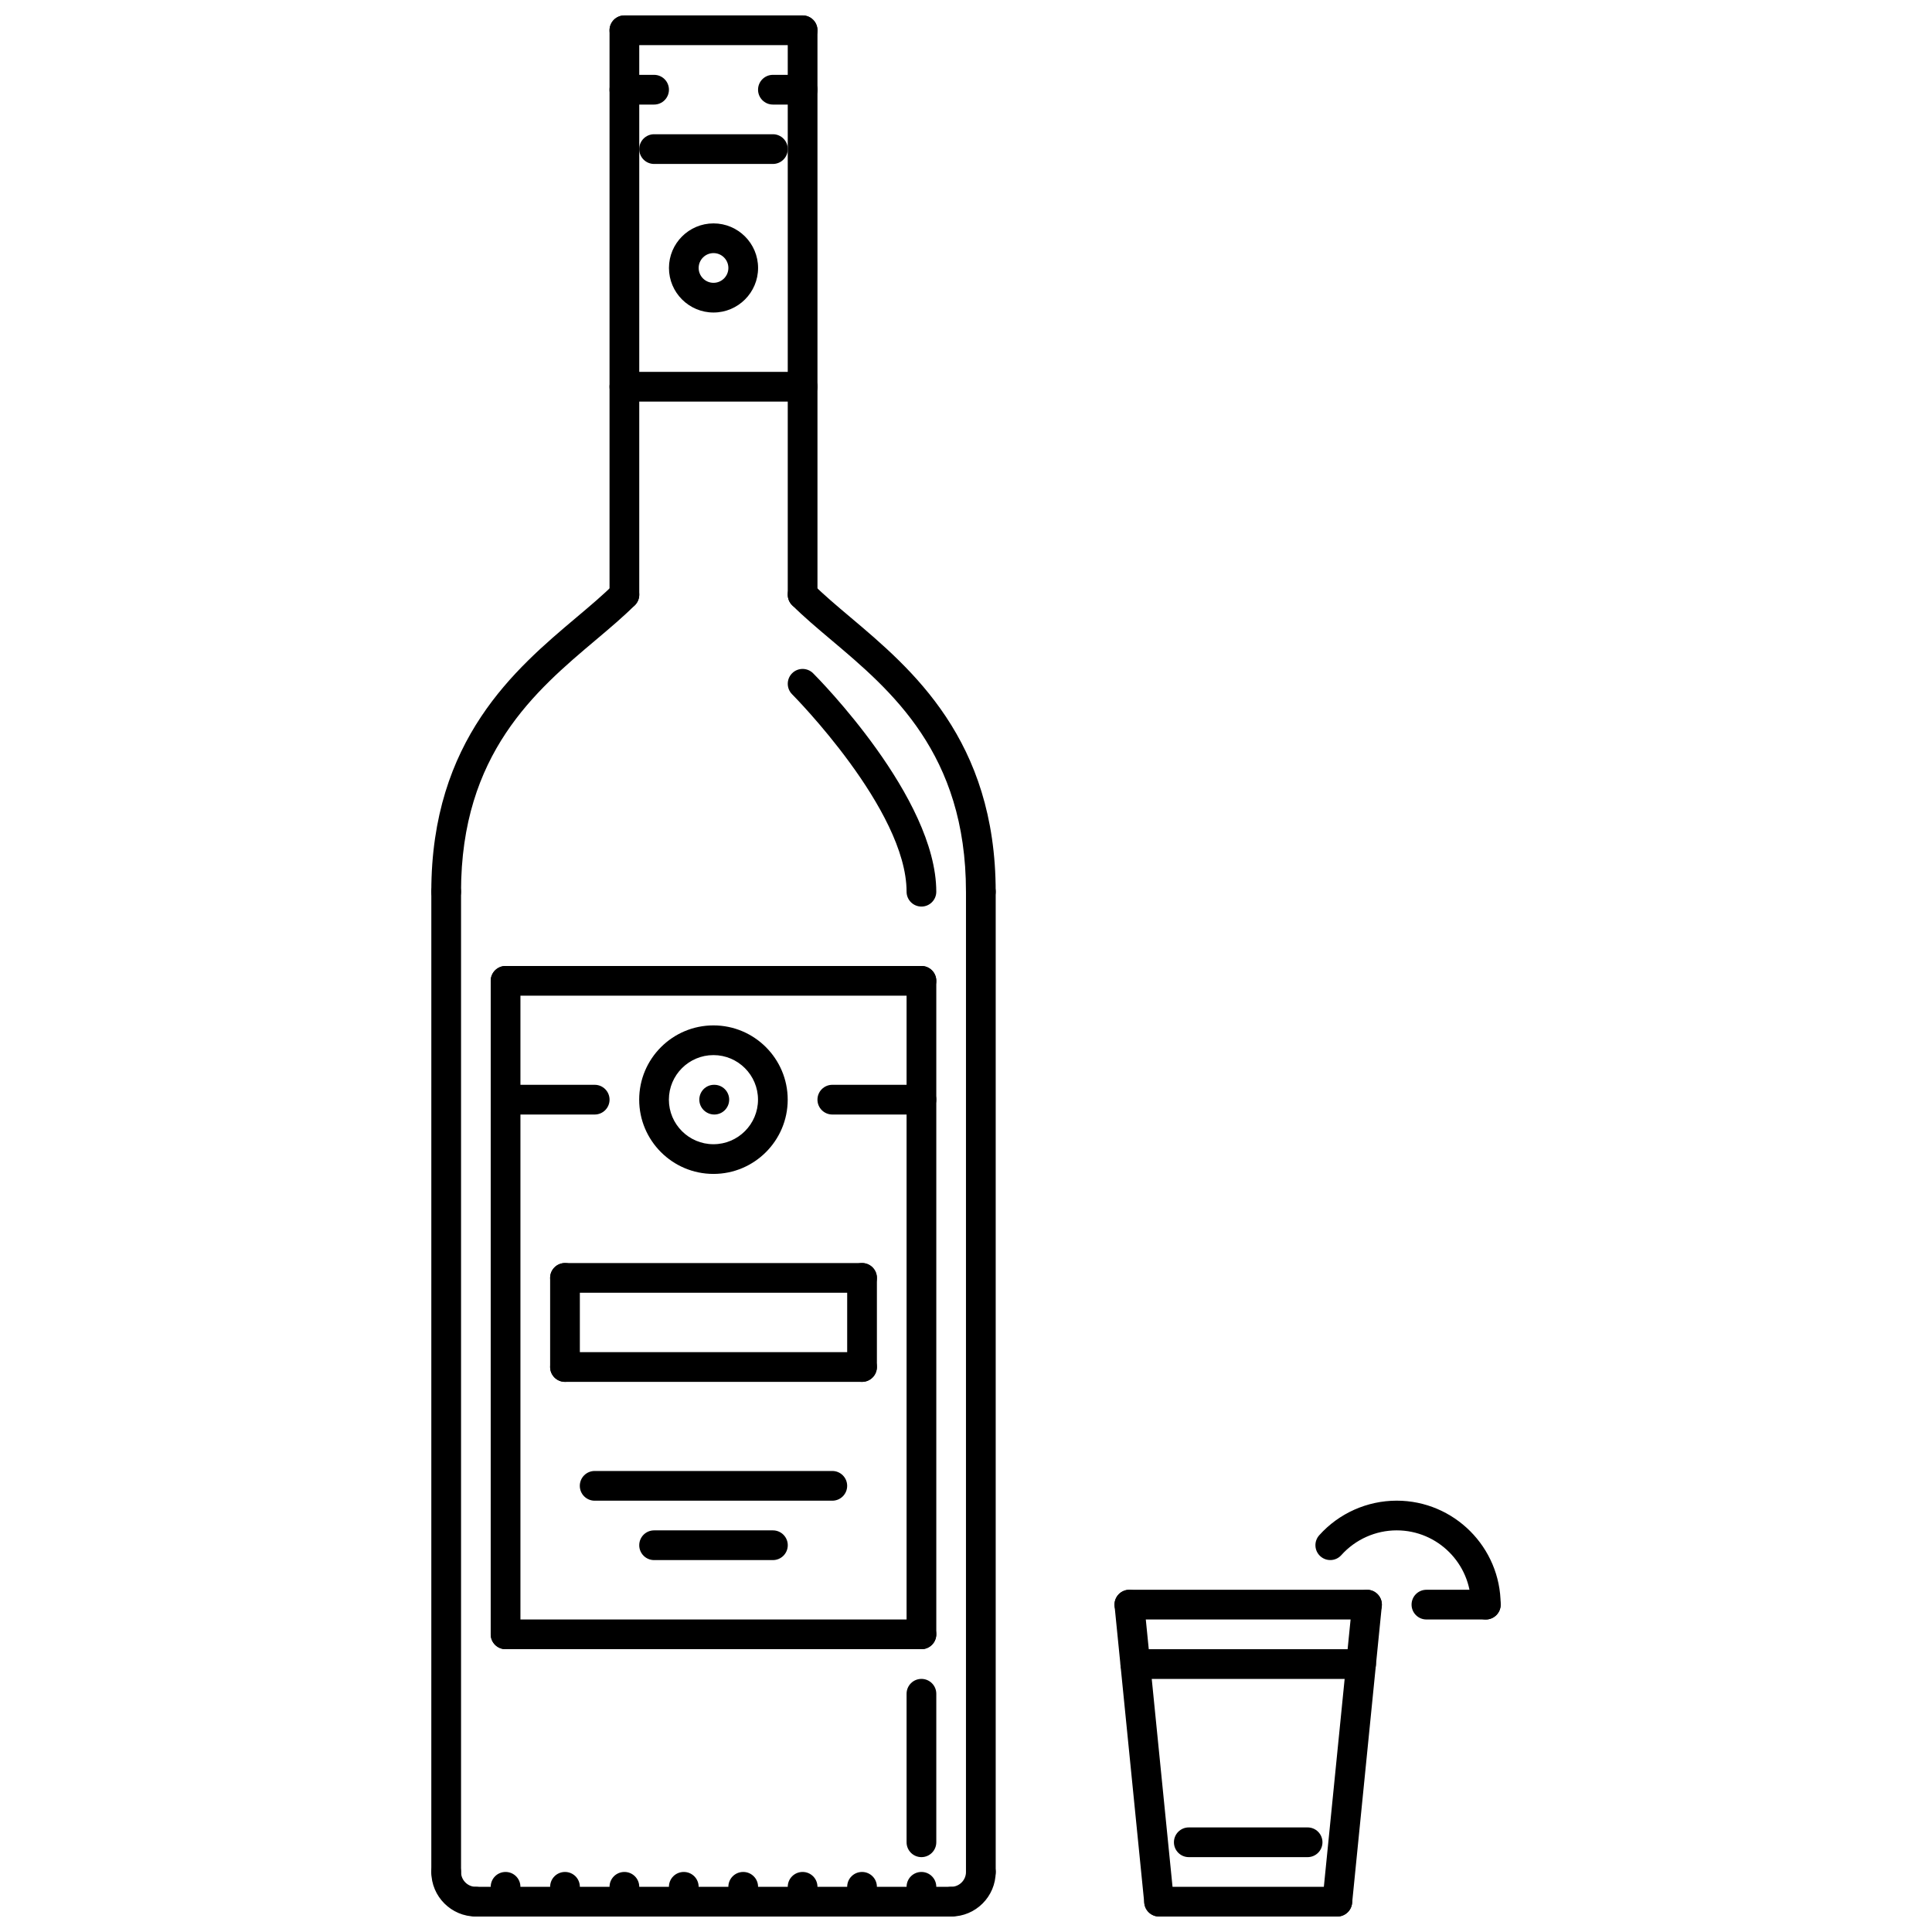 <?xml version="1.0" encoding="UTF-8"?>
<!-- Uploaded to: ICON Repo, www.iconrepo.com, Generator: ICON Repo Mixer Tools -->
<svg width="800px" height="800px" version="1.1" viewBox="144 144 512 512" xmlns="http://www.w3.org/2000/svg">
 <defs>
  <clipPath id="q">
   <path d="m258 636h17v15.902h-17z"/>
  </clipPath>
  <clipPath id="h">
   <path d="m392 636h16v15.902h-16z"/>
  </clipPath>
  <clipPath id="g">
   <path d="m266 644h134v7.902h-134z"/>
  </clipPath>
  <clipPath id="f">
   <path d="m305 148.09h9v157.91h-9z"/>
  </clipPath>
  <clipPath id="e">
   <path d="m352 148.09h9v157.91h-9z"/>
  </clipPath>
  <clipPath id="d">
   <path d="m305 148.09h56v7.906h-56z"/>
  </clipPath>
  <clipPath id="c">
   <path d="m274 640h8v11.902h-8z"/>
  </clipPath>
  <clipPath id="b">
   <path d="m289 640h9v11.902h-9z"/>
  </clipPath>
  <clipPath id="a">
   <path d="m305 640h9v11.902h-9z"/>
  </clipPath>
  <clipPath id="p">
   <path d="m321 640h9v11.902h-9z"/>
  </clipPath>
  <clipPath id="o">
   <path d="m337 640h8v11.902h-8z"/>
  </clipPath>
  <clipPath id="n">
   <path d="m352 640h9v11.902h-9z"/>
  </clipPath>
  <clipPath id="m">
   <path d="m368 640h9v11.902h-9z"/>
  </clipPath>
  <clipPath id="l">
   <path d="m384 640h9v11.902h-9z"/>
  </clipPath>
  <clipPath id="k">
   <path d="m439 565h17v86.902h-17z"/>
  </clipPath>
  <clipPath id="j">
   <path d="m447 644h56v7.902h-56z"/>
  </clipPath>
  <clipPath id="i">
   <path d="m494 565h17v86.902h-17z"/>
  </clipPath>
 </defs>
 <path d="m333.3 439.36c-2.172 0-3.973-1.762-3.973-3.938s1.723-3.938 3.898-3.938h0.078c2.176 0 3.938 1.762 3.938 3.938-0.004 2.176-1.766 3.938-3.941 3.938z"/>
 <path d="m262.24 644.03c-2.176 0-3.938-1.762-3.938-3.938l0.004-259.77c0-2.176 1.762-3.938 3.938-3.938 2.176 0 3.938 1.762 3.938 3.938v259.78c-0.004 2.172-1.766 3.934-3.941 3.934z"/>
 <g clip-path="url(#q)">
  <path d="m270.11 651.9c-6.512 0-11.809-5.297-11.809-11.809 0-2.176 1.762-3.938 3.938-3.938s3.938 1.762 3.938 3.938c0 2.168 1.766 3.938 3.938 3.938 2.176 0 3.938 1.762 3.938 3.938-0.004 2.172-1.766 3.934-3.941 3.934z"/>
 </g>
 <g clip-path="url(#h)">
  <path d="m396.06 651.9c-2.176 0-3.938-1.762-3.938-3.938 0-2.176 1.762-3.938 3.938-3.938 2.172 0 3.938-1.77 3.938-3.938 0-2.176 1.762-3.938 3.938-3.938s3.938 1.762 3.938 3.938c-0.004 6.516-5.301 11.812-11.812 11.812z"/>
 </g>
 <g clip-path="url(#g)">
  <path d="m396.06 651.9h-125.95c-2.176 0-3.938-1.762-3.938-3.938 0-2.176 1.762-3.938 3.938-3.938l125.95 0.004c2.176 0 3.938 1.762 3.938 3.938 0 2.172-1.762 3.934-3.938 3.934z"/>
 </g>
 <path d="m262.24 384.25c-2.176 0-3.938-1.762-3.938-3.938 0-40.27 22.254-59.031 38.508-72.734 3.633-3.062 7.066-5.953 9.879-8.766 1.535-1.535 4.027-1.535 5.566 0 1.535 1.535 1.535 4.027 0 5.566-3.047 3.047-6.606 6.047-10.371 9.223-15.91 13.414-35.707 30.105-35.707 66.715 0 2.172-1.762 3.934-3.938 3.934z"/>
 <g clip-path="url(#f)">
  <path d="m309.47 305.54c-2.176 0-3.938-1.762-3.938-3.938v-149.57c0-2.176 1.762-3.938 3.938-3.938s3.938 1.762 3.938 3.938v149.57c0 2.176-1.762 3.938-3.938 3.938z"/>
 </g>
 <path d="m403.93 644.03c-2.176 0-3.938-1.762-3.938-3.938l0.004-259.77c0-2.176 1.762-3.938 3.938-3.938s3.938 1.762 3.938 3.938v259.78c-0.004 2.172-1.766 3.934-3.941 3.934z"/>
 <path d="m403.93 384.25c-2.176 0-3.938-1.762-3.938-3.938 0-36.613-19.801-53.301-35.707-66.715-3.766-3.176-7.32-6.172-10.371-9.223-1.535-1.535-1.535-4.027 0-5.566 1.535-1.535 4.027-1.535 5.566 0 2.812 2.812 6.246 5.703 9.879 8.766 16.254 13.707 38.508 32.469 38.508 72.742 0 2.172-1.762 3.934-3.938 3.934z"/>
 <g clip-path="url(#e)">
  <path d="m356.7 305.54c-2.176 0-3.938-1.762-3.938-3.938v-149.57c0-2.176 1.762-3.938 3.938-3.938s3.938 1.762 3.938 3.938v149.57c-0.004 2.176-1.762 3.938-3.938 3.938z"/>
 </g>
 <g clip-path="url(#d)">
  <path d="m356.7 155.96h-47.23c-2.176 0-3.938-1.762-3.938-3.938 0-2.176 1.762-3.938 3.938-3.938h47.23c2.176 0 3.938 1.762 3.938 3.938-0.004 2.18-1.762 3.938-3.938 3.938z"/>
 </g>
 <path d="m348.83 187.45h-31.488c-2.176 0-3.938-1.762-3.938-3.938s1.762-3.938 3.938-3.938h31.488c2.176 0 3.938 1.762 3.938 3.938-0.004 2.18-1.762 3.938-3.938 3.938z"/>
 <path d="m356.7 250.43h-47.23c-2.176 0-3.938-1.762-3.938-3.938 0-2.176 1.762-3.938 3.938-3.938h47.23c2.176 0 3.938 1.762 3.938 3.938-0.004 2.18-1.762 3.938-3.938 3.938z"/>
 <path d="m388.19 407.87h-110.21c-2.176 0-3.938-1.762-3.938-3.938 0-2.176 1.762-3.938 3.938-3.938h110.21c2.176 0 3.938 1.762 3.938 3.938 0 2.176-1.758 3.938-3.934 3.938z"/>
 <path d="m388.19 581.05h-110.21c-2.176 0-3.938-1.762-3.938-3.938 0-2.176 1.762-3.938 3.938-3.938h110.21c2.176 0 3.938 1.762 3.938 3.938 0 2.176-1.758 3.938-3.934 3.938z"/>
 <path d="m277.98 581.05c-2.176 0-3.938-1.762-3.938-3.938l0.004-173.18c0-2.176 1.762-3.938 3.938-3.938s3.938 1.762 3.938 3.938v173.18c-0.004 2.176-1.766 3.938-3.941 3.938z"/>
 <path d="m388.19 581.05c-2.176 0-3.938-1.762-3.938-3.938v-173.18c0-2.176 1.762-3.938 3.938-3.938 2.176 0 3.938 1.762 3.938 3.938v173.18c-0.004 2.176-1.762 3.938-3.938 3.938z"/>
 <path d="m301.6 439.36h-23.617c-2.176 0-3.938-1.762-3.938-3.938s1.762-3.938 3.938-3.938h23.617c2.176 0 3.938 1.762 3.938 3.938s-1.762 3.938-3.938 3.938z"/>
 <path d="m388.19 439.36h-23.617c-2.176 0-3.938-1.762-3.938-3.938s1.762-3.938 3.938-3.938h23.617c2.176 0 3.938 1.762 3.938 3.938-0.004 2.176-1.762 3.938-3.938 3.938z"/>
 <path d="m317.34 171.71h-7.871c-2.176 0-3.938-1.762-3.938-3.938 0-2.176 1.762-3.938 3.938-3.938h7.871c2.176 0 3.938 1.762 3.938 3.938-0.004 2.176-1.762 3.938-3.938 3.938z"/>
 <path d="m356.7 171.71h-7.871c-2.176 0-3.938-1.762-3.938-3.938 0-2.176 1.762-3.938 3.938-3.938h7.871c2.176 0 3.938 1.762 3.938 3.938-0.004 2.176-1.762 3.938-3.938 3.938z"/>
 <path d="m388.19 384.25c-2.176 0-3.938-1.762-3.938-3.938 0-21.734-30.031-52.016-30.336-52.32-1.535-1.535-1.535-4.027 0-5.566 1.535-1.539 4.027-1.535 5.566 0 1.336 1.336 32.641 32.93 32.641 57.891 0 2.172-1.758 3.934-3.934 3.934z"/>
 <path d="m388.19 636.16c-2.176 0-3.938-1.762-3.938-3.938v-39.359c0-2.176 1.762-3.938 3.938-3.938 2.176 0 3.938 1.762 3.938 3.938v39.359c-0.004 2.176-1.762 3.938-3.938 3.938z"/>
 <g clip-path="url(#c)">
  <path d="m277.98 651.9c-2.176 0-3.938-1.762-3.938-3.938v-3.938c0-2.176 1.762-3.938 3.938-3.938s3.938 1.762 3.938 3.938v3.938c0 2.176-1.762 3.938-3.938 3.938z"/>
 </g>
 <g clip-path="url(#b)">
  <path d="m293.73 651.9c-2.176 0-3.938-1.762-3.938-3.938v-3.938c0-2.176 1.762-3.938 3.938-3.938 2.176 0 3.938 1.762 3.938 3.938v3.938c0 2.176-1.762 3.938-3.938 3.938z"/>
 </g>
 <g clip-path="url(#a)">
  <path d="m309.47 651.9c-2.176 0-3.938-1.762-3.938-3.938v-3.938c0-2.176 1.762-3.938 3.938-3.938s3.938 1.762 3.938 3.938v3.938c0 2.176-1.762 3.938-3.938 3.938z"/>
 </g>
 <g clip-path="url(#p)">
  <path d="m325.21 651.9c-2.176 0-3.938-1.762-3.938-3.938v-3.938c0-2.176 1.762-3.938 3.938-3.938 2.176 0 3.938 1.762 3.938 3.938v3.938c-0.004 2.176-1.762 3.938-3.938 3.938z"/>
 </g>
 <g clip-path="url(#o)">
  <path d="m340.96 651.9c-2.176 0-3.938-1.762-3.938-3.938v-3.938c0-2.176 1.762-3.938 3.938-3.938s3.938 1.762 3.938 3.938v3.938c0 2.176-1.762 3.938-3.938 3.938z"/>
 </g>
 <g clip-path="url(#n)">
  <path d="m356.7 651.9c-2.176 0-3.938-1.762-3.938-3.938v-3.938c0-2.176 1.762-3.938 3.938-3.938s3.938 1.762 3.938 3.938v3.938c-0.004 2.176-1.762 3.938-3.938 3.938z"/>
 </g>
 <g clip-path="url(#m)">
  <path d="m372.45 651.9c-2.176 0-3.938-1.762-3.938-3.938v-3.938c0-2.176 1.762-3.938 3.938-3.938 2.176 0 3.938 1.762 3.938 3.938v3.938c0 2.176-1.762 3.938-3.938 3.938z"/>
 </g>
 <g clip-path="url(#l)">
  <path d="m388.19 651.9c-2.176 0-3.938-1.762-3.938-3.938v-3.938c0-2.176 1.762-3.938 3.938-3.938 2.176 0 3.938 1.762 3.938 3.938v3.938c-0.004 2.176-1.762 3.938-3.938 3.938z"/>
 </g>
 <path d="m333.07 455.1c-10.852 0-19.68-8.824-19.68-19.68s8.828-19.68 19.68-19.68c10.852 0 19.68 8.824 19.68 19.68s-8.828 19.68-19.68 19.68zm0-31.488c-6.512 0-11.809 5.297-11.809 11.809s5.297 11.809 11.809 11.809c6.512 0 11.809-5.297 11.809-11.809s-5.297-11.809-11.809-11.809z"/>
 <path d="m372.45 486.59h-78.719c-2.176 0-3.938-1.762-3.938-3.938 0-2.176 1.762-3.934 3.938-3.934h78.719c2.176 0 3.938 1.762 3.938 3.934 0 2.176-1.762 3.938-3.938 3.938z"/>
 <path d="m372.45 510.21h-78.719c-2.176 0-3.938-1.762-3.938-3.938s1.762-3.938 3.938-3.938h78.719c2.176 0 3.938 1.762 3.938 3.938s-1.762 3.938-3.938 3.938z"/>
 <path d="m293.73 510.21c-2.176 0-3.938-1.762-3.938-3.938v-23.617c0-2.176 1.762-3.934 3.938-3.934 2.176 0 3.938 1.762 3.938 3.934v23.617c0 2.176-1.762 3.938-3.938 3.938z"/>
 <path d="m372.45 510.21c-2.176 0-3.938-1.762-3.938-3.938v-23.617c0-2.176 1.762-3.934 3.938-3.934 2.176 0 3.938 1.762 3.938 3.934v23.617c0 2.176-1.762 3.938-3.938 3.938z"/>
 <path d="m364.57 541.7h-62.977c-2.176 0-3.938-1.762-3.938-3.938 0-2.176 1.762-3.938 3.938-3.938h62.977c2.176 0 3.938 1.762 3.938 3.938 0 2.176-1.762 3.938-3.938 3.938z"/>
 <path d="m348.83 557.44h-31.488c-2.176 0-3.938-1.762-3.938-3.938s1.762-3.938 3.938-3.938h31.488c2.176 0 3.938 1.762 3.938 3.938-0.004 2.176-1.762 3.938-3.938 3.938z"/>
 <path d="m333.09 226.82c-6.512 0-11.809-5.297-11.809-11.809 0-6.512 5.297-11.809 11.809-11.809 6.512 0 11.809 5.297 11.809 11.809 0 6.512-5.297 11.809-11.809 11.809zm0-15.746c-2.172 0-3.938 1.766-3.938 3.938 0 2.172 1.766 3.938 3.938 3.938 2.172 0 3.938-1.766 3.938-3.938 0-2.172-1.766-3.938-3.938-3.938z"/>
 <g clip-path="url(#k)">
  <path d="m451.17 651.9c-2 0-3.711-1.516-3.922-3.543l-7.871-78.719c-0.215-2.16 1.367-4.098 3.527-4.312 2.191-0.152 4.098 1.367 4.312 3.527l7.871 78.719c0.215 2.16-1.367 4.098-3.527 4.312-0.129 0.008-0.27 0.016-0.391 0.016z"/>
 </g>
 <g clip-path="url(#j)">
  <path d="m498.4 651.9h-47.23c-2.176 0-3.938-1.762-3.938-3.938 0-2.176 1.762-3.938 3.938-3.938h47.23c2.176 0 3.938 1.762 3.938 3.938 0 2.176-1.762 3.938-3.938 3.938z"/>
 </g>
 <g clip-path="url(#i)">
  <path d="m498.4 651.9c-0.121 0-0.262-0.008-0.391-0.016-2.16-0.215-3.742-2.152-3.527-4.312l7.871-78.719c0.223-2.16 2.113-3.684 4.312-3.527 2.16 0.215 3.742 2.152 3.527 4.312l-7.871 78.719c-0.207 2.027-1.922 3.543-3.922 3.543z"/>
 </g>
 <path d="m506.27 573.18h-62.977c-2.176 0-3.938-1.762-3.938-3.938 0-2.176 1.762-3.938 3.938-3.938h62.977c2.176 0 3.938 1.762 3.938 3.938 0 2.176-1.762 3.938-3.938 3.938z"/>
 <path d="m504.7 588.93h-59.824c-2.176 0-3.938-1.762-3.938-3.938s1.762-3.938 3.938-3.938h59.824c2.176 0 3.938 1.762 3.938 3.938-0.004 2.176-1.762 3.938-3.938 3.938z"/>
 <path d="m490.53 636.16h-31.488c-2.176 0-3.938-1.762-3.938-3.938 0-2.176 1.762-3.938 3.938-3.938h31.488c2.176 0 3.938 1.762 3.938 3.938-0.004 2.176-1.762 3.938-3.938 3.938z"/>
 <path d="m537.76 573.18c-2.176 0-3.938-1.762-3.938-3.938 0-10.855-8.824-19.68-19.68-19.68-5.59 0-10.938 2.391-14.676 6.559-1.453 1.621-3.93 1.762-5.559 0.301-1.613-1.445-1.754-3.938-0.301-5.559 5.219-5.828 12.707-9.172 20.531-9.172 15.191 0 27.551 12.359 27.551 27.551 0.008 2.176-1.754 3.938-3.93 3.938z"/>
 <path d="m537.76 573.18h-15.742c-2.176 0-3.938-1.762-3.938-3.938 0-2.176 1.762-3.938 3.938-3.938h15.742c2.176 0 3.938 1.762 3.938 3.938 0 2.176-1.762 3.938-3.938 3.938z"/>
</svg>